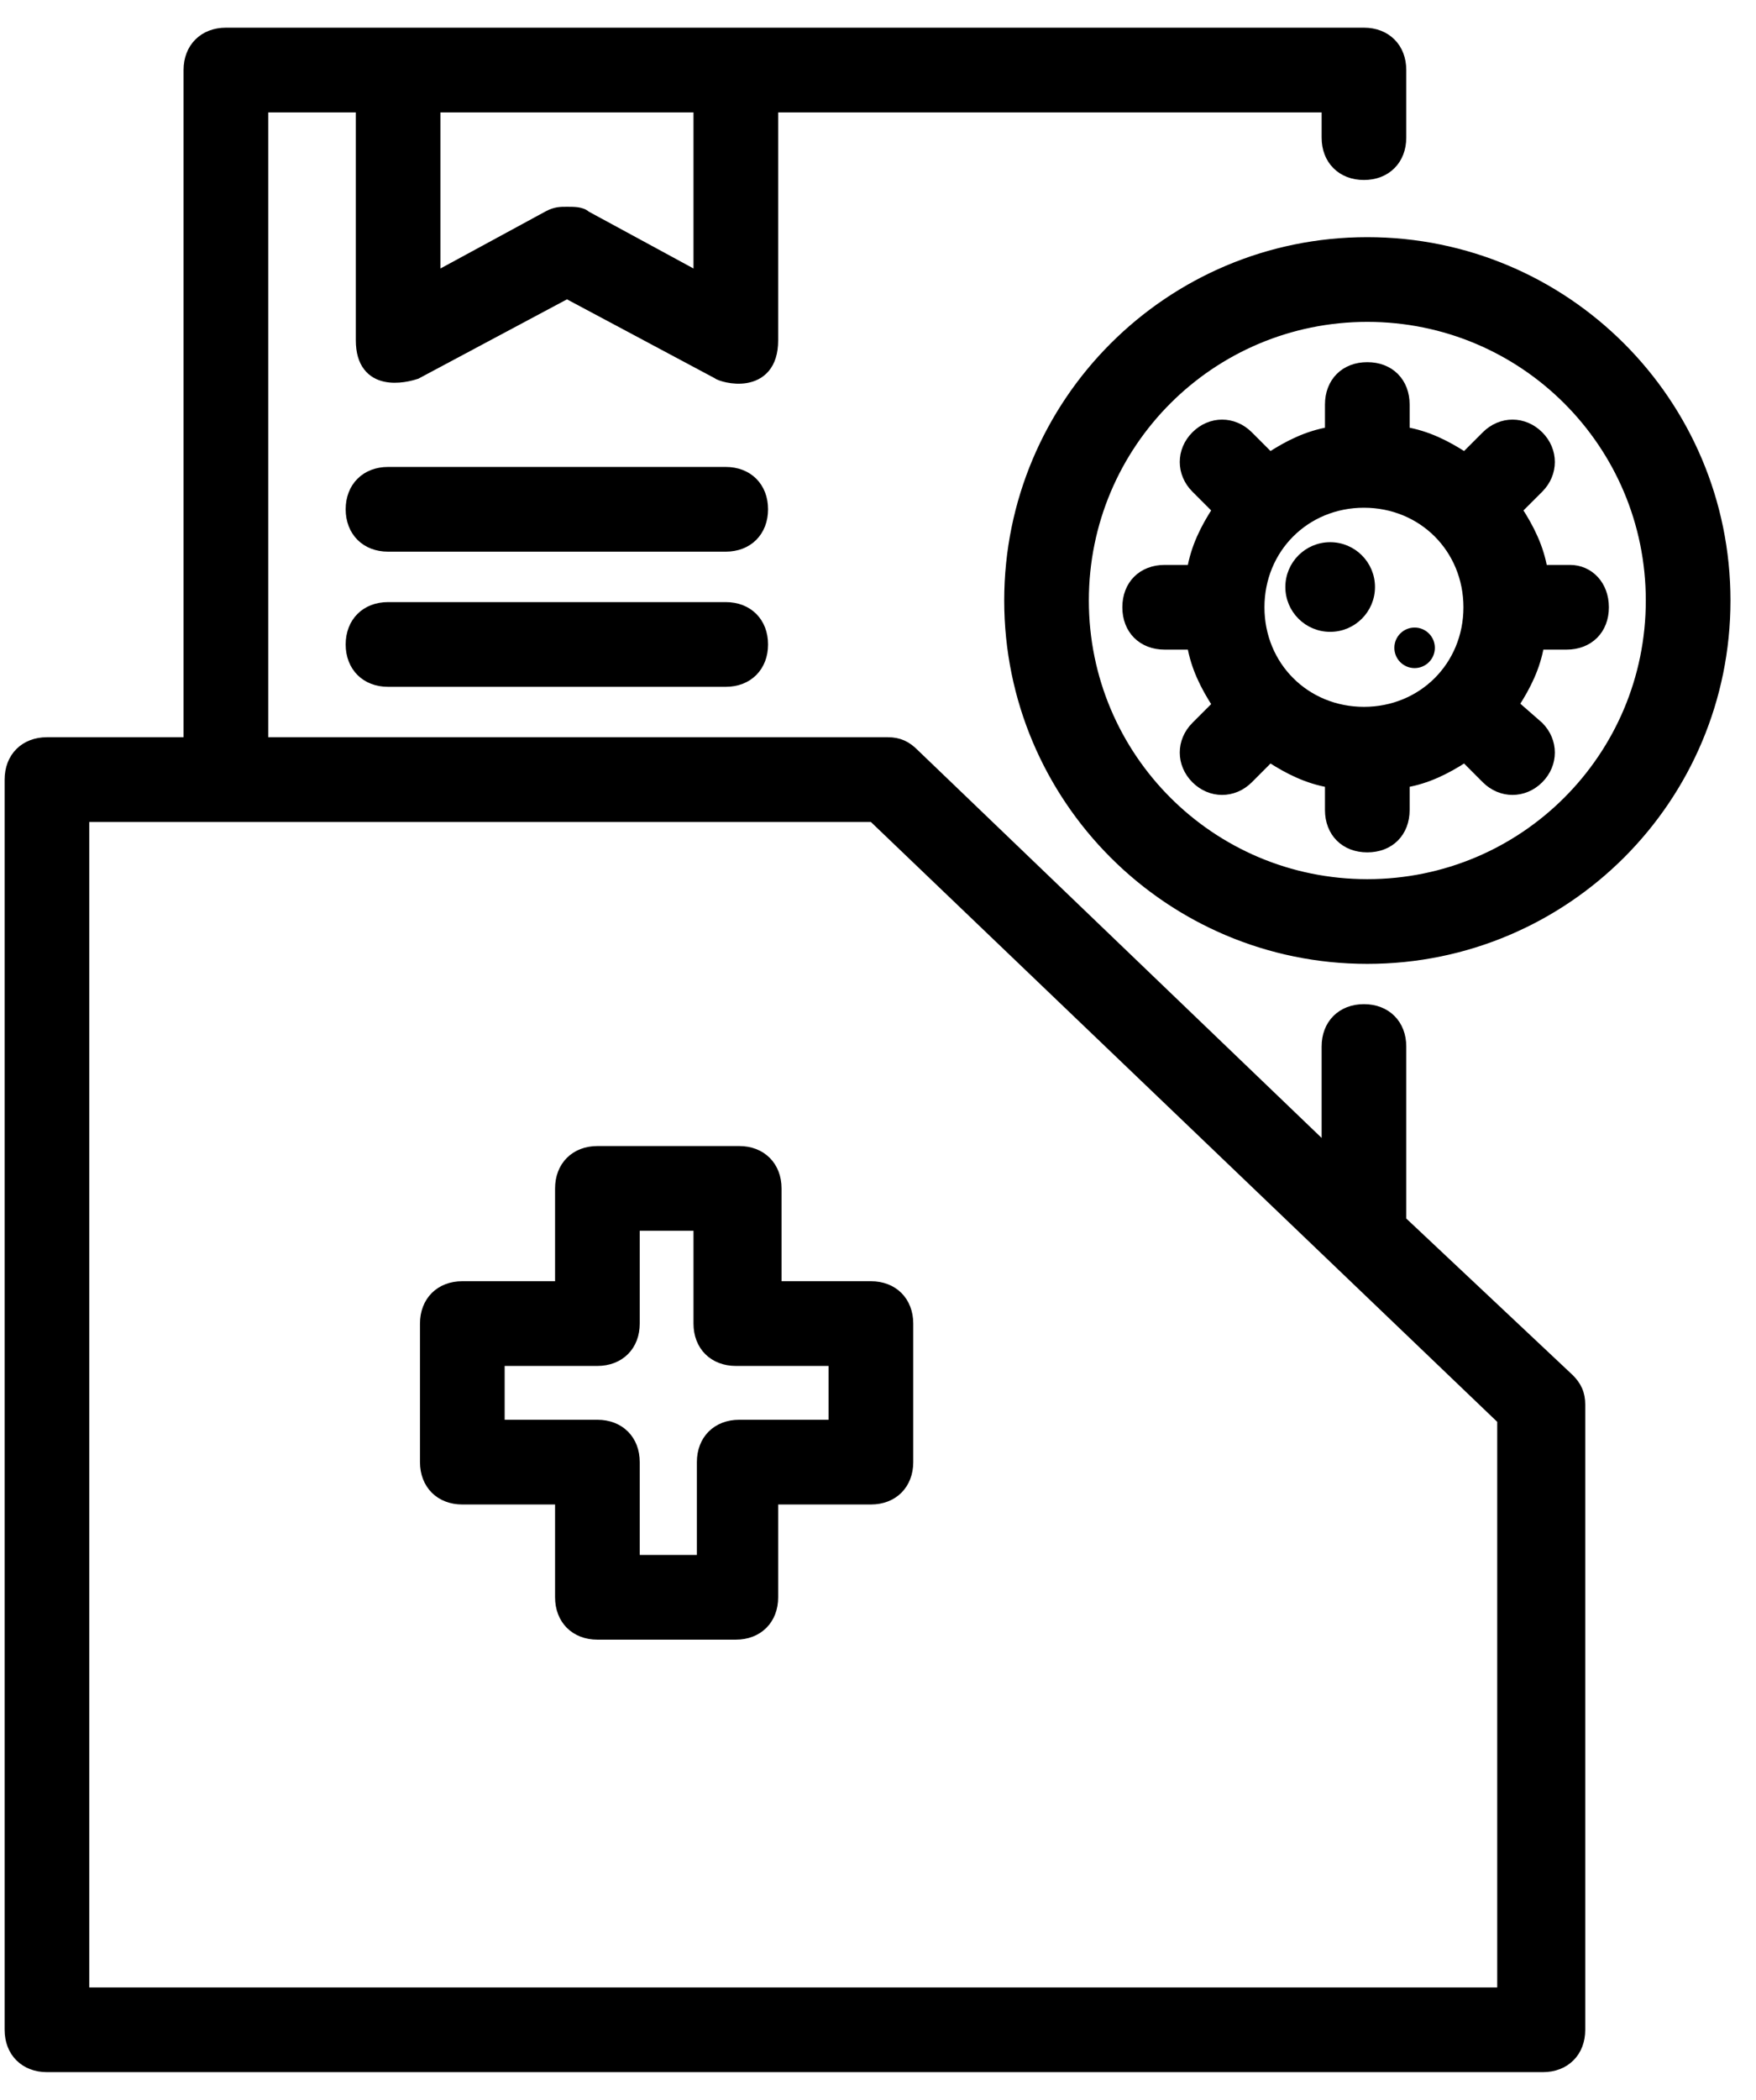 <svg xmlns="http://www.w3.org/2000/svg" width="41" height="49" viewBox="0 0 41 49" fill="none"><path d="M16.945 10.996H9.06C8.801 10.996 8.577 11.083 8.418 11.242C8.258 11.401 8.171 11.625 8.171 11.884C8.171 12.143 8.258 12.367 8.418 12.527C8.577 12.686 8.801 12.773 9.06 12.773H16.945C17.204 12.773 17.428 12.686 17.587 12.527C17.746 12.367 17.833 12.143 17.833 11.884C17.833 11.625 17.746 11.401 17.587 11.242C17.428 11.083 17.204 10.996 16.945 10.996Z" fill="black" stroke="black" stroke-width="0.2"></path><path d="M16.945 14.15H9.06C8.801 14.15 8.577 14.237 8.418 14.396C8.258 14.555 8.171 14.779 8.171 15.039C8.171 15.298 8.258 15.521 8.418 15.681C8.577 15.84 8.801 15.927 9.06 15.927H16.945C17.204 15.927 17.428 15.84 17.587 15.681C17.746 15.521 17.833 15.298 17.833 15.039C17.833 14.779 17.746 14.555 17.587 14.396C17.428 14.237 17.204 14.15 16.945 14.15Z" fill="black" stroke="black" stroke-width="0.2"></path><path d="M20.729 17.303H6.163V2.523H8.408V7.942C8.408 8.213 8.47 8.414 8.58 8.557C8.69 8.701 8.838 8.775 8.989 8.808C9.282 8.874 9.6 8.787 9.722 8.746L9.73 8.744L9.737 8.74L13.238 6.872L16.73 8.735C16.743 8.745 16.757 8.752 16.767 8.758C16.784 8.766 16.804 8.775 16.825 8.783C16.868 8.799 16.923 8.814 16.985 8.827C17.107 8.852 17.266 8.866 17.424 8.839C17.584 8.811 17.748 8.741 17.872 8.594C17.996 8.447 18.069 8.234 18.069 7.942V2.523H30.958V3.211C30.958 3.47 31.044 3.694 31.204 3.853C31.363 4.013 31.587 4.1 31.846 4.1C32.105 4.1 32.329 4.013 32.488 3.853C32.648 3.694 32.734 3.47 32.734 3.211V1.634C32.734 1.375 32.648 1.151 32.488 0.992C32.329 0.833 32.105 0.746 31.846 0.746H5.275C5.016 0.746 4.792 0.833 4.633 0.992C4.473 1.151 4.386 1.375 4.386 1.634V17.303H1.096C0.837 17.303 0.613 17.39 0.454 17.549C0.294 17.709 0.208 17.933 0.208 18.192V47.365C0.208 47.624 0.294 47.848 0.454 48.007C0.613 48.166 0.837 48.253 1.096 48.253H36.025C36.284 48.253 36.508 48.166 36.667 48.007C36.827 47.848 36.913 47.624 36.913 47.365V32.778C36.913 32.648 36.892 32.536 36.846 32.432C36.8 32.329 36.732 32.24 36.648 32.156L36.648 32.156L36.645 32.154L32.734 28.477V24.421C32.734 24.161 32.648 23.938 32.488 23.778C32.329 23.619 32.105 23.532 31.846 23.532C31.587 23.532 31.363 23.619 31.204 23.778C31.044 23.938 30.958 24.161 30.958 24.421V26.788L21.351 17.569C21.351 17.569 21.351 17.569 21.351 17.569C21.266 17.484 21.178 17.417 21.075 17.371C20.971 17.325 20.859 17.303 20.729 17.303ZM12.799 5.014L12.799 5.014L12.796 5.016L10.184 6.433V2.523H16.292V6.433L13.692 5.022C13.63 4.967 13.551 4.946 13.479 4.935C13.403 4.925 13.318 4.925 13.242 4.925H13.238H13.233C13.159 4.925 13.092 4.925 13.025 4.936C12.954 4.948 12.885 4.971 12.799 5.014ZM35.058 46.477H1.985V19.08H20.373L35.058 33.136V46.477Z" fill="black" stroke="black" stroke-width="0.2"></path><path d="M35.938 16.938L35.938 16.938L35.933 16.934L35.367 16.439C35.648 16.008 35.864 15.566 35.952 15.059H36.576C36.836 15.059 37.059 14.972 37.219 14.813C37.378 14.654 37.465 14.43 37.465 14.171C37.465 13.649 37.112 13.282 36.655 13.282H36.031C35.943 12.773 35.725 12.33 35.443 11.897L35.938 11.403C36.292 11.048 36.292 10.512 35.938 10.158C35.583 9.803 35.047 9.803 34.692 10.158L34.198 10.652C33.765 10.37 33.322 10.152 32.813 10.064V9.44C32.813 9.181 32.726 8.957 32.567 8.797C32.408 8.638 32.184 8.551 31.924 8.551C31.665 8.551 31.441 8.638 31.282 8.797C31.123 8.957 31.036 9.181 31.036 9.44V10.064C30.527 10.152 30.084 10.37 29.651 10.652L29.157 10.158C28.802 9.803 28.266 9.803 27.912 10.158C27.557 10.512 27.557 11.048 27.912 11.403L28.406 11.897C28.124 12.33 27.906 12.773 27.818 13.282H27.194C26.934 13.282 26.711 13.369 26.551 13.528C26.392 13.688 26.305 13.911 26.305 14.171C26.305 14.43 26.392 14.654 26.551 14.813C26.711 14.972 26.934 15.059 27.194 15.059H27.818C27.906 15.568 28.124 16.011 28.406 16.444L27.912 16.938C27.557 17.293 27.557 17.829 27.912 18.184C28.266 18.538 28.802 18.538 29.157 18.184L29.651 17.689C30.084 17.971 30.527 18.189 31.036 18.277V18.901C31.036 19.161 31.123 19.384 31.282 19.544C31.441 19.703 31.665 19.79 31.924 19.79C32.184 19.79 32.408 19.703 32.567 19.544C32.726 19.384 32.813 19.161 32.813 18.901V18.277C33.322 18.189 33.765 17.971 34.198 17.689L34.692 18.184C35.047 18.538 35.583 18.538 35.938 18.184C36.292 17.829 36.292 17.293 35.938 16.938ZM31.846 16.594C30.482 16.594 29.423 15.535 29.423 14.171C29.423 12.807 30.482 11.748 31.846 11.748C33.21 11.748 34.269 12.807 34.269 14.171C34.269 15.535 33.21 16.594 31.846 16.594Z" fill="black" stroke="black" stroke-width="0.2"></path><path d="M31.058 14.694C31.608 14.694 32.054 14.248 32.054 13.698C32.054 13.148 31.608 12.702 31.058 12.702C30.507 12.702 30.061 13.148 30.061 13.698C30.061 14.248 30.507 14.694 31.058 14.694Z" fill="black" stroke="black" stroke-width="0.1"></path><path d="M33.029 15.59C33.29 15.59 33.502 15.378 33.502 15.117C33.502 14.856 33.29 14.644 33.029 14.644C32.767 14.644 32.556 14.856 32.556 15.117C32.556 15.378 32.767 15.59 33.029 15.59Z" fill="black"></path><path d="M31.925 5.634C27.297 5.634 23.547 9.385 23.547 14.013C23.547 18.642 27.297 22.392 31.925 22.392C36.554 22.392 40.304 18.642 40.304 14.013C40.304 9.385 36.554 5.634 31.925 5.634ZM31.925 20.615C28.275 20.615 25.323 17.664 25.323 14.013C25.323 10.363 28.275 7.411 31.925 7.411C35.576 7.411 38.527 10.363 38.527 14.013C38.527 17.664 35.576 20.615 31.925 20.615Z" fill="black" stroke="black" stroke-width="0.2"></path><path d="M16.371 34.118V36.384H14.837V34.118C14.837 33.859 14.75 33.635 14.591 33.476C14.431 33.317 14.207 33.23 13.948 33.23H11.683V31.774H13.948C14.207 31.774 14.431 31.687 14.591 31.528C14.75 31.369 14.837 31.145 14.837 30.886V28.62H16.292V30.886C16.292 31.145 16.379 31.369 16.538 31.528C16.698 31.687 16.922 31.774 17.181 31.774H19.446V33.23H17.26C17 33.23 16.777 33.317 16.617 33.476C16.458 33.635 16.371 33.859 16.371 34.118ZM18.148 29.997V27.732C18.148 27.473 18.061 27.249 17.902 27.09C17.743 26.93 17.519 26.843 17.26 26.843H13.948C13.689 26.843 13.465 26.93 13.306 27.09C13.147 27.249 13.06 27.473 13.06 27.732V29.997H10.794C10.535 29.997 10.311 30.084 10.152 30.243C9.993 30.403 9.906 30.626 9.906 30.886V34.118C9.906 34.378 9.993 34.601 10.152 34.761C10.311 34.92 10.535 35.007 10.794 35.007H13.06V37.272C13.06 37.532 13.147 37.755 13.306 37.915C13.465 38.074 13.689 38.161 13.948 38.161H17.181C17.44 38.161 17.664 38.074 17.823 37.915C17.983 37.755 18.069 37.532 18.069 37.272V35.007H20.335C20.594 35.007 20.818 34.92 20.977 34.761C21.136 34.601 21.223 34.378 21.223 34.118V30.886C21.223 30.626 21.136 30.403 20.977 30.243C20.818 30.084 20.594 29.997 20.335 29.997H18.148Z" fill="black" stroke="black" stroke-width="0.2"></path></svg>